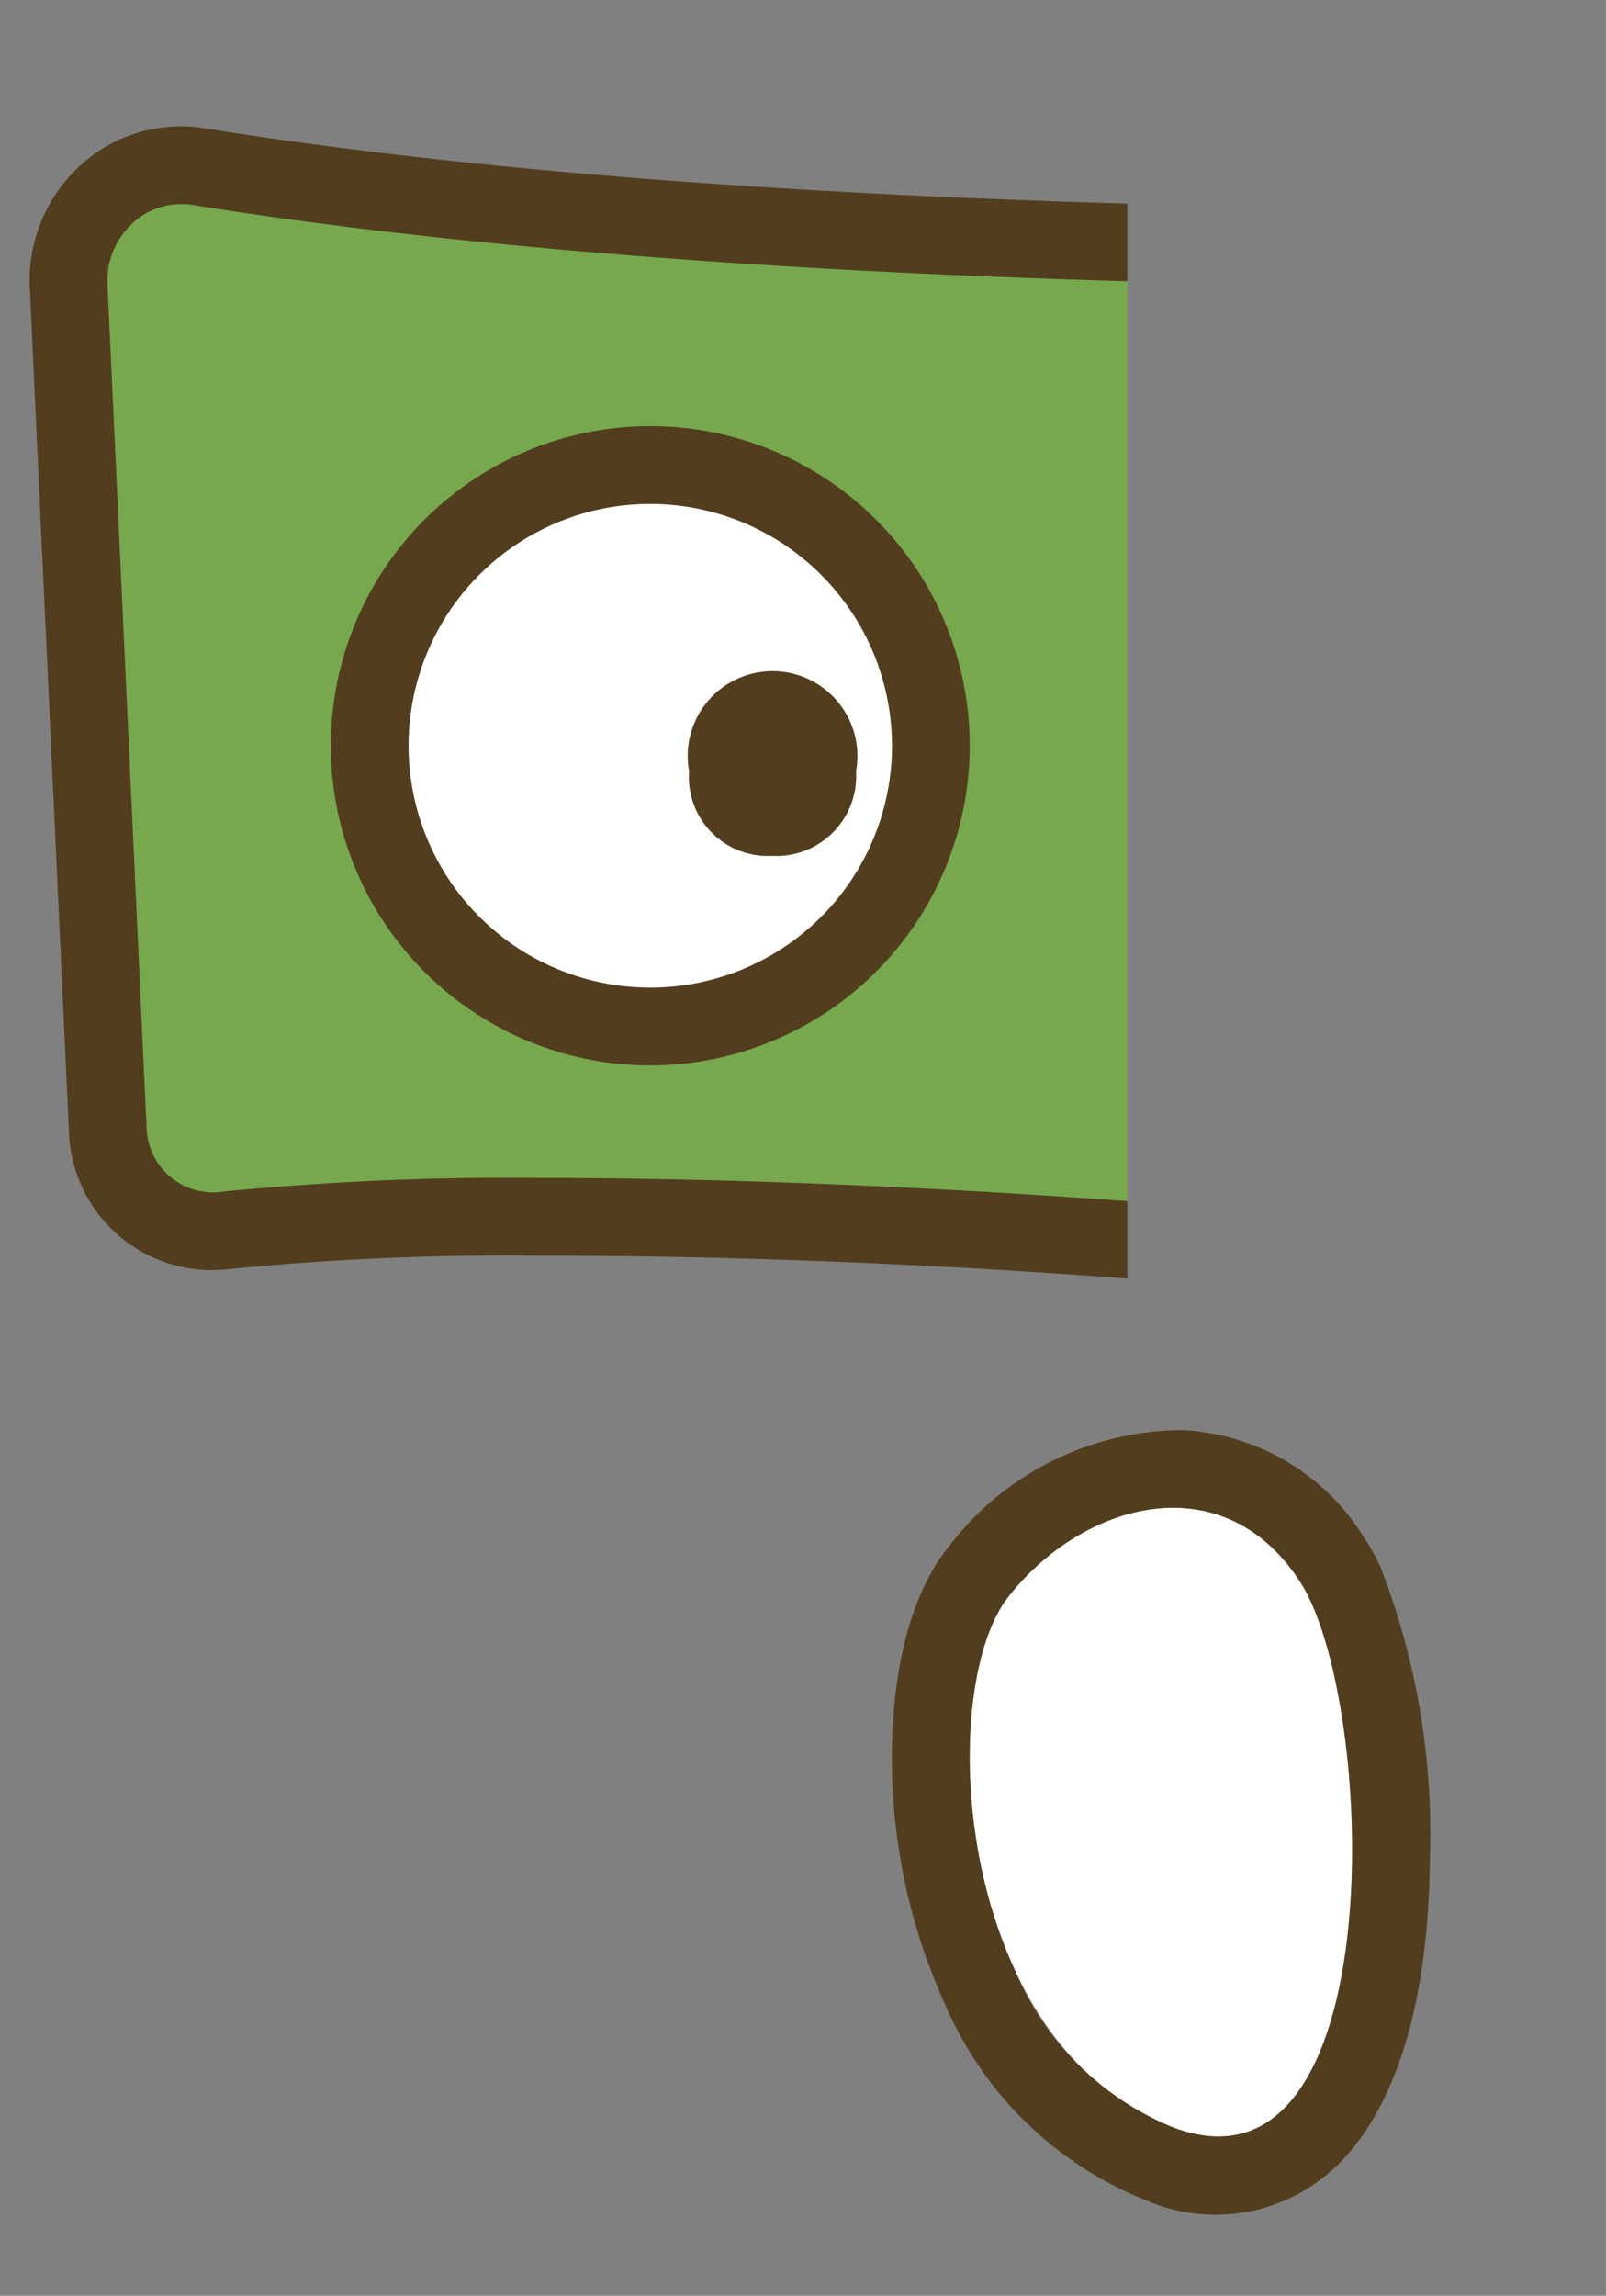 <svg xmlns="http://www.w3.org/2000/svg" xmlns:xlink="http://www.w3.org/1999/xlink" width="41.315" height="59.025" viewBox="0 0 41.315 59.025"><rect x="0" y="0" width="41.315" height="59.025" fill="#808080" stroke="none"/><defs><clipPath id="a"><rect width="29" height="36.464" transform="translate(465.628 1678.002)" fill="#fff"/></clipPath></defs><g transform="translate(-465.628 -1678.002)"><path d="M10642.179-21553.678c-1.395-2.734-9.88-6.125-14.166-1.9s7.757,9.4,11.374,8.873S10643.573-21550.943,10642.179-21553.678Z" transform="translate(24523.404 2255.174) rotate(-115)" fill="#fff"/><path d="M10633.4-21557.57a7.469,7.469,0,0,0-5.391,1.994c-4.083,4.025,6.651,8.91,10.806,8.91a3.921,3.921,0,0,0,.568-.037c3.617-.525,4.187-4.24,2.792-6.975-.92-1.8-4.926-3.893-8.775-3.893m0-2v0a15.28,15.28,0,0,1,6.335,1.459c1.189.557,3.32,1.754,4.223,3.525a7.578,7.578,0,0,1,.212,6.793,5.827,5.827,0,0,1-4.5,3.068,5.878,5.878,0,0,1-.855.059,18.941,18.941,0,0,1-7.327-2.021c-4-1.912-5.487-3.9-6.033-5.232a4.492,4.492,0,0,1,1.15-5.08A9.423,9.423,0,0,1,10633.4-21559.57Z" transform="translate(24523.404 2255.174) rotate(-115)" fill="#523e1e"/><g clip-path="url(#a)"><g transform="translate(426.815 1691.549) rotate(-8)"><path d="M71.706,3.123l1.005,21.664a2.7,2.7,0,0,0,3,2.6c8.54-1.024,33.14.219,44.845,3.279a2.875,2.875,0,0,0,3.561-2.784c.139-6.826.013-17.761-.063-23.038a2.933,2.933,0,0,0-2.993-2.93c-7.884.261-29.958.7-46.014-1.881a2.929,2.929,0,0,0-3.338,3.087" transform="translate(-29.529 -13.54) rotate(8)" fill="#77a84e"/><path d="M121.262,31.76a3.808,3.808,0,0,1-.962-.124c-6.673-1.745-21.717-3.6-36.454-3.6a72.918,72.918,0,0,0-8.019.345,3.678,3.678,0,0,1-4.115-3.549L70.707,3.169A3.986,3.986,0,0,1,71.808.2,3.822,3.822,0,0,1,75.2-.951C85.863.76,99.258,1.119,108.619,1.119c5.244,0,9.641-.109,12.406-.2l.129,0a3.836,3.836,0,0,1,2.742,1.15,3.991,3.991,0,0,1,1.155,2.767c.067,4.6.206,16.063.063,23.073a3.946,3.946,0,0,1-1.169,2.741A3.8,3.8,0,0,1,121.262,31.76ZM83.846,26.037c11.124,0,27.857,1.284,36.96,3.664a1.806,1.806,0,0,0,.456.059,1.9,1.9,0,0,0,1.852-1.9c.142-6.978,0-18.411-.063-23a1.941,1.941,0,0,0-1.96-1.945c-2.78.092-7.2.2-12.472.2-9.433,0-22.942-.363-33.733-2.095A1.862,1.862,0,0,0,74.591,1a1.837,1.837,0,0,0-1.336.584,2,2,0,0,0-.55,1.492L73.71,24.741a1.712,1.712,0,0,0,1.68,1.668,1.677,1.677,0,0,0,.2-.012A74.806,74.806,0,0,1,83.846,26.037Z" transform="translate(-29.529 -13.54) rotate(8)" fill="#523e1e"/><path d="M98.969,31.357a7.218,7.218,0,1,1,7.218-7.218,7.226,7.226,0,0,1-7.218,7.218" transform="translate(-40.428 -24.376) rotate(8)" fill="#fff"/><path d="M98.969,32.357a8.218,8.218,0,1,1,8.218-8.218A8.227,8.227,0,0,1,98.969,32.357Zm0-14.436a6.218,6.218,0,1,0,6.218,6.218A6.225,6.225,0,0,0,98.969,17.921Z" transform="translate(-40.428 -24.376) rotate(8)" fill="#523e1e"/><path d="M107.212,29.691a2.053,2.053,0,0,1-2.163,2.174,2.029,2.029,0,0,1-2.132-2.174,2.183,2.183,0,1,1,4.295,0" transform="translate(-42.668 -29.634) rotate(8)" fill="#523e1e"/><path d="M144.48,31.357a7.218,7.218,0,1,1,7.218-7.218,7.226,7.226,0,0,1-7.218,7.218" transform="translate(-64.97 -27.826) rotate(8)" fill="#fff"/><path d="M144.48,32.357a8.218,8.218,0,1,1,8.218-8.218A8.227,8.227,0,0,1,144.48,32.357Zm0-14.436a6.218,6.218,0,1,0,6.218,6.218A6.225,6.225,0,0,0,144.48,17.921Z" transform="translate(-64.97 -27.826) rotate(8)" fill="#523e1e"/><path d="M152.724,29.691a2.053,2.053,0,0,1-2.163,2.174,2.028,2.028,0,0,1-2.132-2.174,2.183,2.183,0,1,1,4.295,0" transform="translate(-67.21 -33.084) rotate(8)" fill="#523e1e"/></g></g></g></svg>